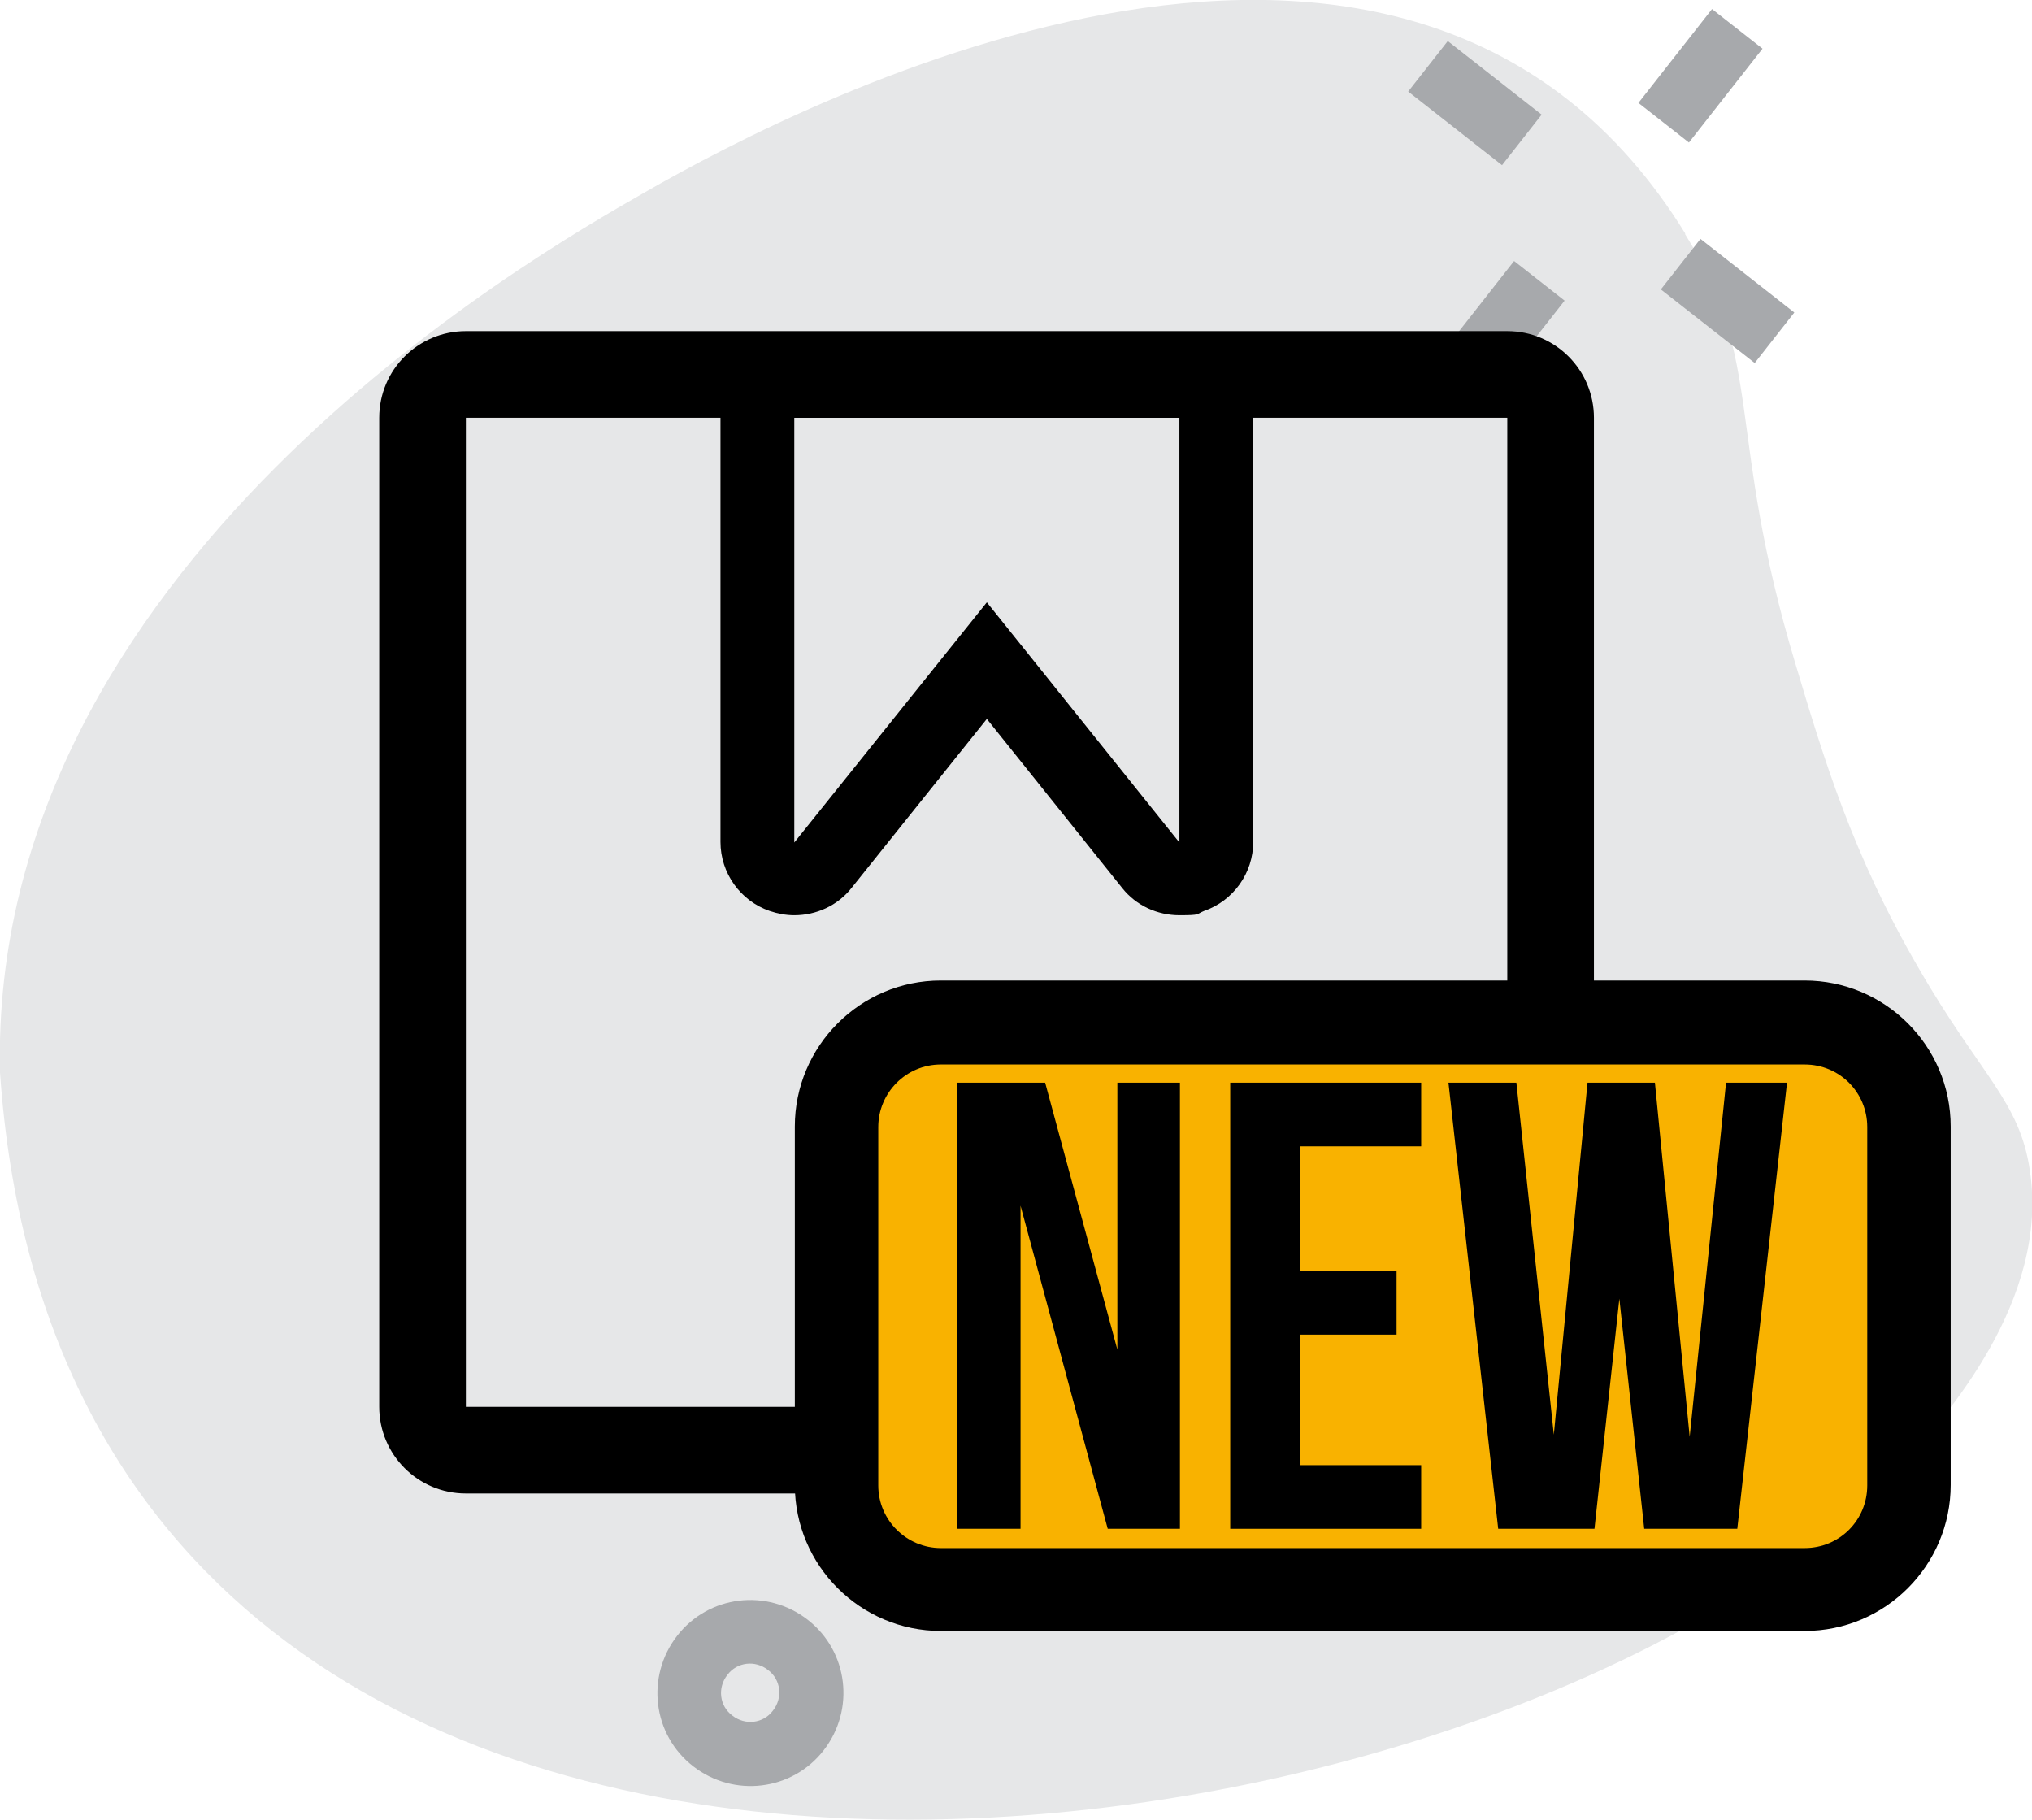 <svg viewBox="0 0 379.9 340.2" version="1.1" xmlns="http://www.w3.org/2000/svg" id="Layer_1">
  
  <defs>
    <style>
      .st0 {
        fill: #a7a9ac;
      }

      .st1 {
        fill: #f9b200;
      }

      .st2 {
        fill: #e6e7e8;
      }
    </style>
  </defs>
  <g>
    <path d="M315,43.7c15.1,24.2,7.5,36.6,20.7,80.5,5.3,17.7,10.6,35.4,22.9,56.6,11.7,20.3,19,25,20.9,38,3.7,24.3-15.8,46.1-23.7,54.9C282.9,353.7,13.4,394.4,0,200.5-2.2,106.2,99.3,48.1,120.3,36.1c31.2-18,143.7-75.4,194.8,7.6Z" class="st2"></path>
    <g>
      <path d="M154,327.2c5.9-7.6,4.6-18.5-3-24.4-7.6-5.9-18.5-4.6-24.4,3-5.9,7.6-4.6,18.5,3,24.4,7.6,5.9,18.5,4.6,24.4-3ZM136,313.1c1.8-2.4,5.2-2.8,7.6-.9,2.4,1.8,2.8,5.2.9,7.6-1.8,2.4-5.2,2.8-7.6.9-2.4-1.8-2.8-5.2-.9-7.6Z" class="st0"></path>
      <rect transform="translate(79.7 275.7) rotate(-51.9)" height="22.3" width="12" y="44.9" x="316.8" class="st0"></rect>
      <rect transform="translate(90.7 224.4) rotate(-51.9)" height="22.3" width="12" y="7.9" x="269.6" class="st0"></rect>
      <rect transform="translate(59.6 244.5) rotate(-51.9)" height="12" width="22.3" y="55.1" x="269.6" class="st0"></rect>
      <rect transform="translate(110.9 255.5) rotate(-51.9)" height="12" width="22.3" y="8" x="306.5" class="st0"></rect>
    </g>
  </g>
  <path d="M281.8,78.1v184.9H87.1V78.1h194.7M281.8,61.9H87.1c-8.9,0-16.2,7.2-16.2,16.2v184.9c0,8.9,7.2,16.2,16.2,16.2h194.7c8.9,0,16.2-7.2,16.2-16.2V78.1c0-8.9-7.2-16.2-16.2-16.2h0Z"></path>
  <path d="M220.5,78.1v79.4l-36-44.9-36,44.9v-79.4h72.1M220.5,64.3h-72.1c-7.6,0-13.7,6.1-13.7,13.7v79.4c0,5.8,3.7,11,9.2,12.9,1.5.5,3,.8,4.6.8,4.1,0,8.1-1.8,10.7-5.1l25.3-31.6,25.3,31.6c2.6,3.3,6.6,5.1,10.7,5.1s3.1-.2,4.6-.8c5.5-1.9,9.2-7.1,9.2-12.9v-79.4c0-7.6-6.1-13.7-13.7-13.7h0Z"></path>
  <g>
    <path d="M175.9,191.1h161.5c10.8,0,19.5,8.7,19.5,19.5v67c0,10.8-8.7,19.5-19.5,19.5h-161.5c-10.8,0-19.5-8.7-19.5-19.5v-67c0-10.8,8.7-19.5,19.5-19.5h0Z" class="st1"></path>
    <path d="M337.4,199c6.5,0,11.7,5.2,11.7,11.7v67c0,6.5-5.2,11.7-11.7,11.7h-161.5c-6.4,0-11.7-5.2-11.7-11.7v-67c0-6.4,5.2-11.7,11.7-11.7h161.5M337.4,183.3h-161.5c-15.1,0-27.3,12.3-27.3,27.3v67c0,15.1,12.3,27.3,27.3,27.3h161.5c15.1,0,27.3-12.3,27.3-27.3v-67c0-15.1-12.3-27.3-27.3-27.3h0Z"></path>
  </g>
  <g>
    <path d="M190.8,225.4v60.4h-11.8v-83.4h16.4l13.5,49.9v-49.9h11.7v83.4h-13.5l-16.3-60.4Z"></path>
    <path d="M243.1,237.6h18v11.9h-18v24.4h22.6v11.9h-35.7v-83.4h35.7v11.9h-22.6v23.2h0Z"></path>
    <path d="M302.9,241.4l-4.8,44.4h-18l-9.3-83.4h12.7l7,65.8,6.3-65.8h12.6l6.5,66.2,6.8-66.2h11.4l-9.3,83.4h-17.4l-4.8-44.4h0Z"></path>
  </g>
</svg>
